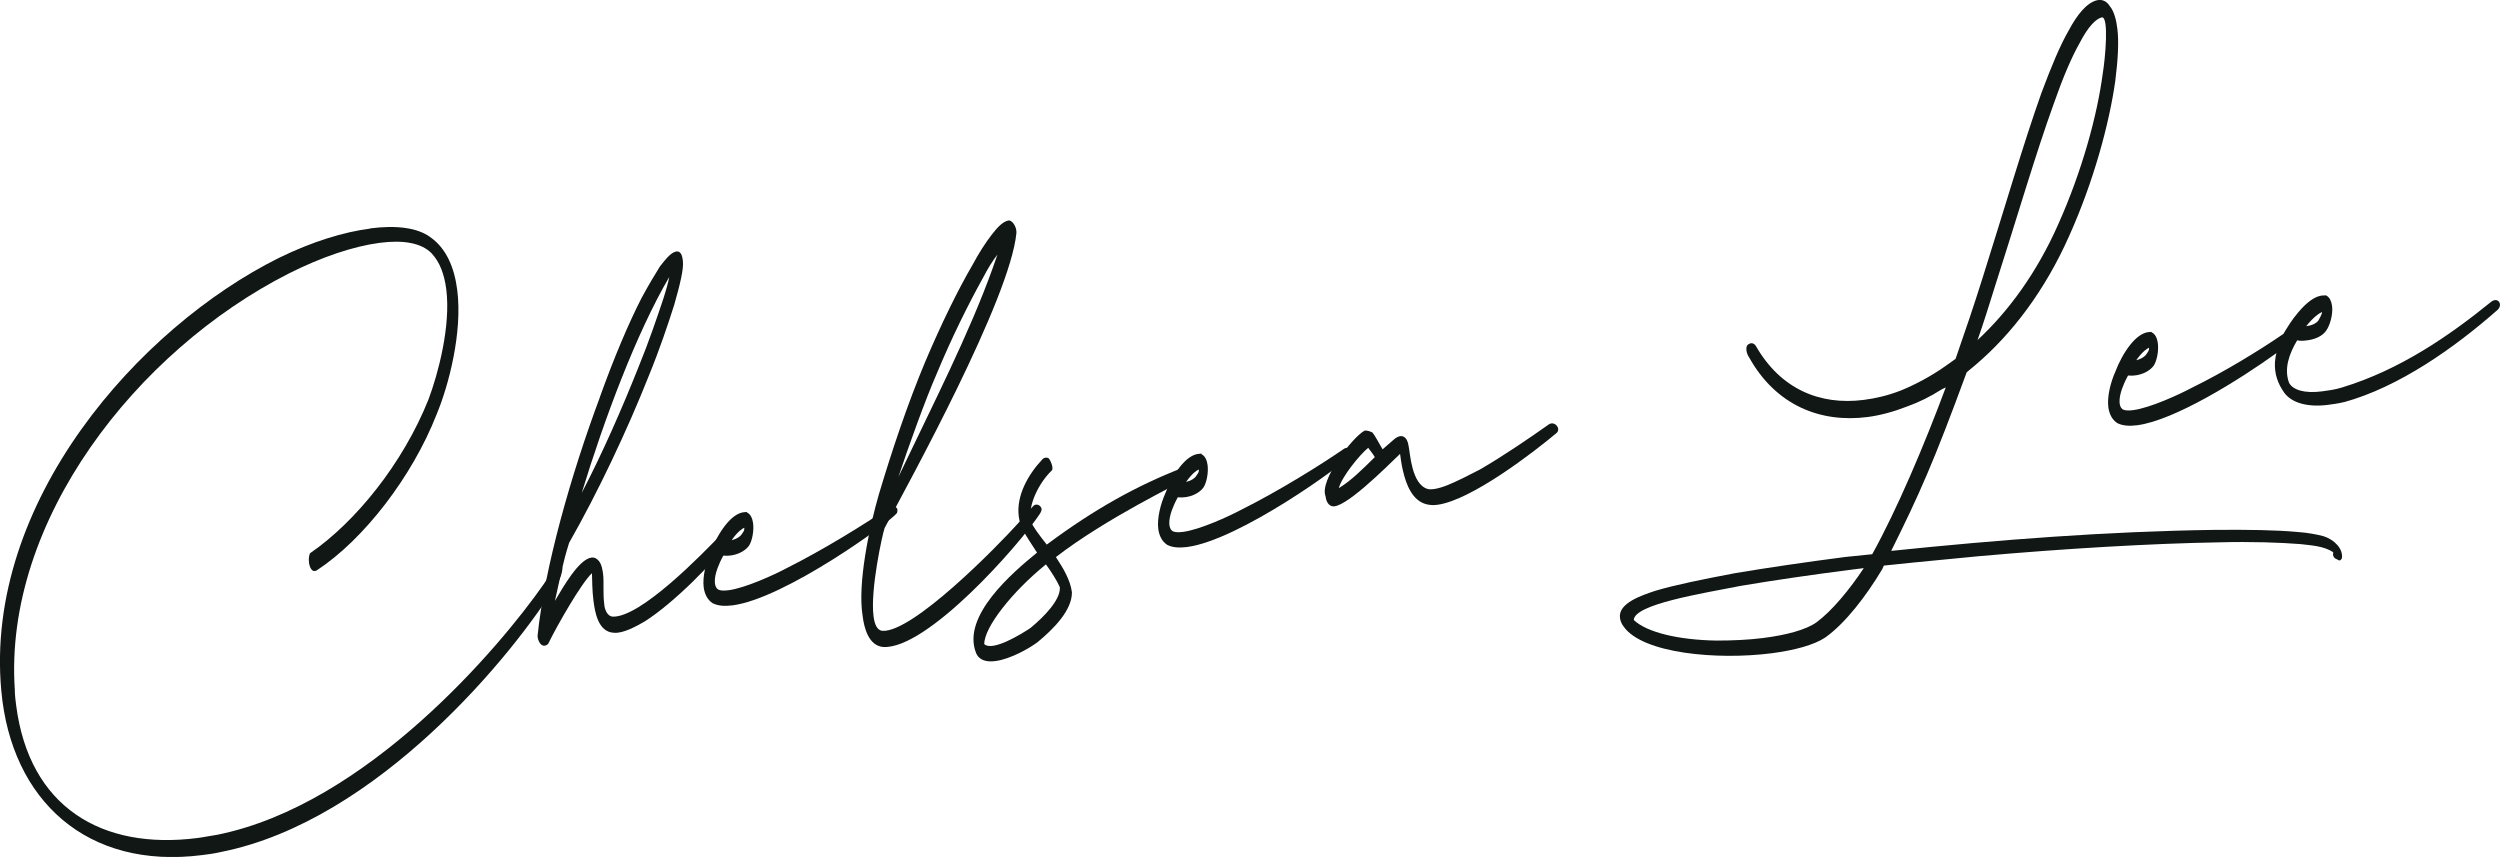 <?xml version="1.0" encoding="UTF-8"?>
<svg id="Layer_1" data-name="Layer 1" xmlns="http://www.w3.org/2000/svg" viewBox="0 0 246.38 84.45">
  <defs>
    <style>
      .cls-1 {
        fill: #111715;
      }
    </style>
  </defs>
  <path class="cls-1" d="M36.47,22.51c2.63-.34,4.67-.06,5.92.85,1.62,1.13,2.39,3.04,2.67,5.21.54,4.21-.86,9.47-2.04,12.29-2.37,6.05-7.12,12.28-11.8,15.35-.44.26-.7-.24-.77-.77-.05-.4.02-.87.15-.95,4.42-3.04,9.1-8.79,11.63-15.13.95-2.53,2.21-7.24,1.75-10.85-.19-1.45-.61-2.66-1.46-3.56-1-1.01-2.78-1.32-5.08-1.02-2.63.34-5.77,1.41-8.97,3.02C13.48,34.55.33,51.34,1.46,67.98c0,.53.07,1.06.13,1.52,1.29,10.06,8.45,14.29,17.85,13.09.66-.08,1.31-.23,1.96-.32,14.73-2.96,27.84-18.47,32.19-24.71l1.12-1.68c.17-.22.44-.26.67-.02.14.05-.06,1.08-.46,1.6-4.2,6.89-17.65,23.45-33.17,26.51-.65.15-1.24.23-1.83.3-11.31,1.45-18.8-5.35-19.79-16.18-1.72-18.63,13.59-35.83,27.35-42.67,3.33-1.63,6.42-2.56,8.99-2.89Z"/>
  <path class="cls-1" d="M59.12,39.13c1.38-3.85,2.82-7.25,4.1-9.75.7-1.29,1.31-2.31,1.81-3.11.52-.67,1.03-1.33,1.55-1.47.58-.14.67.52.72.91.1.79-.3,2.38-.85,4.32-.62,1.95-1.44,4.4-2.51,7.01-2.12,5.35-5.01,11.47-7.85,16.45-.62,1.95-.89,3.46-1.4,5.73.77-1.3,2.35-4.11,3.6-4.27.33-.04.55.13.71.31.31.36.39.95.44,1.35.09.72-.03,1.87.11,2.93l.03.26c.15.65.46.94.79.97,2.76.12,8.89-6.22,10.72-8.12.25-.17.51-.2.73-.03.16.18.18.38.13.52-1.46,2.19-5.61,6.33-8.39,8.09-.87.51-2.18,1.22-3.06,1.13-1.55-.07-1.87-2.03-2.01-3.15-.13-.99-.13-2.06-.15-2.72-1.02.93-3.42,5.12-4.32,6.97-.6.54-1.04-.27-1.04-.8.68-6.7,3.31-15.93,6.14-23.51ZM65.42,29.3c.24-.77.42-1.39.54-2.01-3.29,5.63-6.42,14.06-8.63,21.29,2.09-4.01,4-8.4,5.57-12.34,1.07-2.61,1.89-5.05,2.52-6.94Z"/>
  <path class="cls-1" d="M73.62,50.51c.35.15.54.6.6,1.06.1.79-.11,1.75-.39,2.19-.39.58-1.39,1.11-2.55,1-.38.72-.37.78-.47,1-.31.71-.62,1.95-.03,2.34.21.11.55.13,1.01.07,1.64-.21,4.49-1.51,5.8-2.21,3.58-1.8,7.67-4.32,10.06-5.97.25-.17.52-.13.75.1.08.12.04.33,0,.47-.75.96-11.08,8.44-16.21,9.1-.79.1-1.46.05-1.97-.22-.51-.34-.78-.9-.87-1.56-.13-1.05.22-2.44.69-3.5.7-1.83,2.04-3.87,3.38-3.91.13-.02.2-.02.21.04ZM73.35,52.08v-.07c-.2.09-.63.35-1.25,1.23.52-.13.89-.38,1.05-.67.17-.22.22-.36.2-.49Z"/>
  <path class="cls-1" d="M85.02,60.74c-.54-3.21.67-8.84,1.6-12.04,1.31-4.38,2.81-8.85,4.55-13.02,1.59-3.75,3.23-7.1,4.66-9.55.65-1.22,1.32-2.24,1.89-2.98.52-.67,1.04-1.27,1.62-1.41.39-.12.88.62.83,1.23-.64,6.5-10.51,24.41-12.99,29.07-.2.56-1.43,6.07-1.09,8.7.11.85.37,1.36.85,1.43,2.97.22,11.31-8.27,13.47-10.68.52-.6.93-1.12,1.46-1.66.18-.16.52-.13.68.11.16.18.12.39-.05.67-2.07,3.14-11.18,13.46-15.49,13.15-1.42-.15-1.85-1.9-1.99-3.02ZM98.3,25.09c-.46.59-.96,1.39-1.44,2.32-1.36,2.45-3.01,5.73-4.54,9.41-1.09,2.48-2.81,7.25-3.78,10.18,3.42-7.19,6.96-14.06,9.32-20.65l.44-1.26Z"/>
  <path class="cls-1" d="M116.44,46.16c.58-.21.82.63.53,1-.8.5-7.92,3.89-12.91,7.74.74,1.11,1.43,2.29,1.58,3.47.02,1.74-1.75,3.57-3.38,4.91-.73.56-2.66,1.68-4.17,1.87-.85.11-1.61-.06-1.91-.83-1.4-3.63,3.6-7.88,6.02-9.86-.59-.93-1.16-1.72-1.36-2.23-.26-.44-.38-.89-.44-1.35-.26-2.04.94-4.13,2.29-5.57.17-.22.44-.26.65-.15.23.24.54,1.07.29,1.23-1.19,1.15-2.38,3.38-2.03,5.01.2.51.84,1.36,1.56,2.27,4.76-3.55,8.95-5.83,13.27-7.52ZM104.46,57.98l-.02-.13c-.28-.63-.79-1.44-1.36-2.23-3.33,2.7-6.09,6.2-6.08,7.86.83.76,3.68-1.01,4.54-1.58,1.45-1.19,2.92-2.78,2.91-3.92Z"/>
  <path class="cls-1" d="M118.41,44.77c.35.15.54.6.6,1.06.1.79-.11,1.75-.39,2.19-.39.58-1.39,1.11-2.55.99-.38.72-.37.78-.47,1-.31.71-.62,1.95-.03,2.34.21.11.55.13,1.01.07,1.64-.21,4.49-1.51,5.8-2.21,3.58-1.79,7.67-4.32,10.06-5.97.25-.17.52-.13.75.1.08.12.04.33,0,.47-.75.96-11.08,8.44-16.21,9.1-.79.1-1.46.05-1.96-.22-.51-.34-.78-.9-.87-1.56-.13-1.05.22-2.44.69-3.5.7-1.83,2.04-3.87,3.38-3.91.13-.02.2-.03.21.04ZM118.14,46.34v-.07c-.2.09-.63.35-1.25,1.23.52-.13.89-.38,1.05-.67.17-.22.22-.36.21-.49Z"/>
  <path class="cls-1" d="M137.34,43.34c.78-.7,1.36-.31,1.48.61.16.71.28,3.77,1.88,4.24.35.09,1,0,1.96-.38.95-.39,2.02-.93,3.21-1.55,2.36-1.37,4.88-3.1,6.72-4.4.61-.48,1.33.43.78.84-2.17,1.82-8.38,6.62-11.73,7.05-.4.05-.73.03-1.08-.06-1.38-.36-1.99-1.95-2.3-3.32-.14-.58-.22-1.18-.28-1.64-1.37,1.31-5.63,5.6-6.76,5.14-.42-.15-.55-.66-.59-.99-.6-1.53,2.6-5.75,3.85-6.44.33-.04.62.12.76.17.31.36.68,1.12,1.02,1.67l1.08-.94ZM131.94,48.11c1.24-.76,2.3-1.83,3.55-3.06-.26-.44-.49-.67-.65-.92-.79.64-2.58,2.8-2.9,3.98Z"/>
  <path class="cls-1" d="M229.95,54.54l-.02-.13c-.95-.61-2.16-.66-3.24-.79-1.96-.15-4.78-.26-8.04-.17-6.6.11-15.16.61-23.69,1.37-2.11.2-4.29.42-6.4.62l-2.9.3-.16.35c-1.6,2.68-3.66,5.35-5.62,6.74-1.11.74-3.05,1.26-5.28,1.55-5.39.69-12.7.02-14.57-2.61-.24-.3-.35-.62-.38-.89-.19-1.45,2.19-2.22,3.47-2.65,1.93-.58,4.6-1.12,7.86-1.74,3.21-.54,6.95-1.09,10.89-1.6l2.64-.27c2.44-4.39,5.16-10.82,7.25-16.44l-.38.18c-1.17.75-2.31,1.3-3.46,1.71-1.27.5-2.63.87-3.88,1.03-4.67.6-9.04-1.18-11.65-5.86-.24-.3-.48-1.14-.04-1.33.25-.17.53-.07.69.18,2.42,4.24,6.3,5.88,10.64,5.32,1.18-.15,2.42-.44,3.69-.94,1.4-.58,2.9-1.37,4.31-2.36l1.04-.74.1-.28c.88-2.52,1.75-5.1,2.56-7.68,2.14-6.76,4.04-13.29,5.81-18.26.95-2.53,1.81-4.64,2.69-6.16.81-1.51,1.73-2.69,2.76-2.96.58-.14,1.02.14,1.28.57.47.54.66,1.52.75,2.24.16,1.25.06,3.07-.21,5.17-.6,4.22-2.14,9.9-4.53,15.22-2.39,5.39-5.64,9.68-9.26,12.75l-.85.71c-3.27,8.91-4.67,12.03-7.44,17.6,10.75-1.11,21.28-1.92,31.82-2.07,3.34-.03,6.15.01,8.25.21,1.01.07,1.83.23,2.53.41,1.04.33,1.96,1.22,1.82,2.17-.21.43-.39.12-.67.02-.15-.11-.24-.3-.2-.51ZM183.68,55.99l-1.12.14c-4.01.51-7.82,1.07-11.02,1.61-3.91.77-10.46,1.81-10.53,3.36,1.3,1.24,4.46,1.97,8.15,2.03,1.6,0,3.13-.07,4.58-.25,2.3-.29,4.24-.81,5.28-1.55,1.53-1.13,3.26-3.23,4.66-5.34ZM207.24,7.18c.23-1.37.62-5.56-.1-5.47-.58.14-1.35.91-2.16,2.48-.82,1.44-1.69,3.49-2.57,6.01-1.78,4.91-3.68,11.43-5.88,18.27-.52,1.67-1.04,3.34-1.63,5.02l-.06.07c3.11-2.87,5.89-6.7,7.97-11.38,2.39-5.32,3.89-10.86,4.43-15Z"/>
  <path class="cls-1" d="M230.99,39.63c-.52.13-1.04.2-1.57.27-2.04.26-3.57-.21-4.3-1.19-.65-.92-.98-1.88-.92-3.02.03-.27.06-.61.15-.89-3.61,2.6-10.04,6.63-13.73,7.11-.79.1-1.46.05-1.97-.22-.51-.34-.78-.9-.87-1.56-.13-1.05.22-2.44.69-3.5.7-1.83,2.04-3.87,3.38-3.91.13-.02.2-.02.21.04.35.15.54.6.6,1.06.1.79-.11,1.75-.39,2.19-.39.58-1.39,1.11-2.55,1-.38.72-.37.78-.47,1-.31.71-.62,1.95-.04,2.34.21.11.55.13,1.01.07,1.64-.21,4.49-1.51,5.8-2.21,3.15-1.54,6.62-3.66,9.01-5.3.44-.73.88-1.45,1.47-2.13.81-.97,1.72-1.69,2.53-1.66.13-.02.2-.03.27.03.29.16.47.54.53,1,.11.86-.22,1.97-.62,2.49-.34.45-.97.79-1.82.9-.33.04-.66.08-1,0-.77,1.3-1.32,2.78-.8,4.18.36.69,1.48,1.08,3.25.85.59-.08,1.25-.16,1.96-.38,5.73-1.74,10.58-5.1,14.69-8.43.67-.55,1.23.24.64.79-4.26,3.75-9.72,7.6-15.14,9.09ZM211.79,34.34v-.07c-.2.09-.63.35-1.26,1.23.52-.13.89-.38,1.05-.67.17-.22.22-.36.21-.49ZM228.84,30.75c-.25.1-.87.51-1.56,1.4.53-.07.97-.26,1.2-.56.11-.21.38-.65.36-.85Z"/>
</svg>